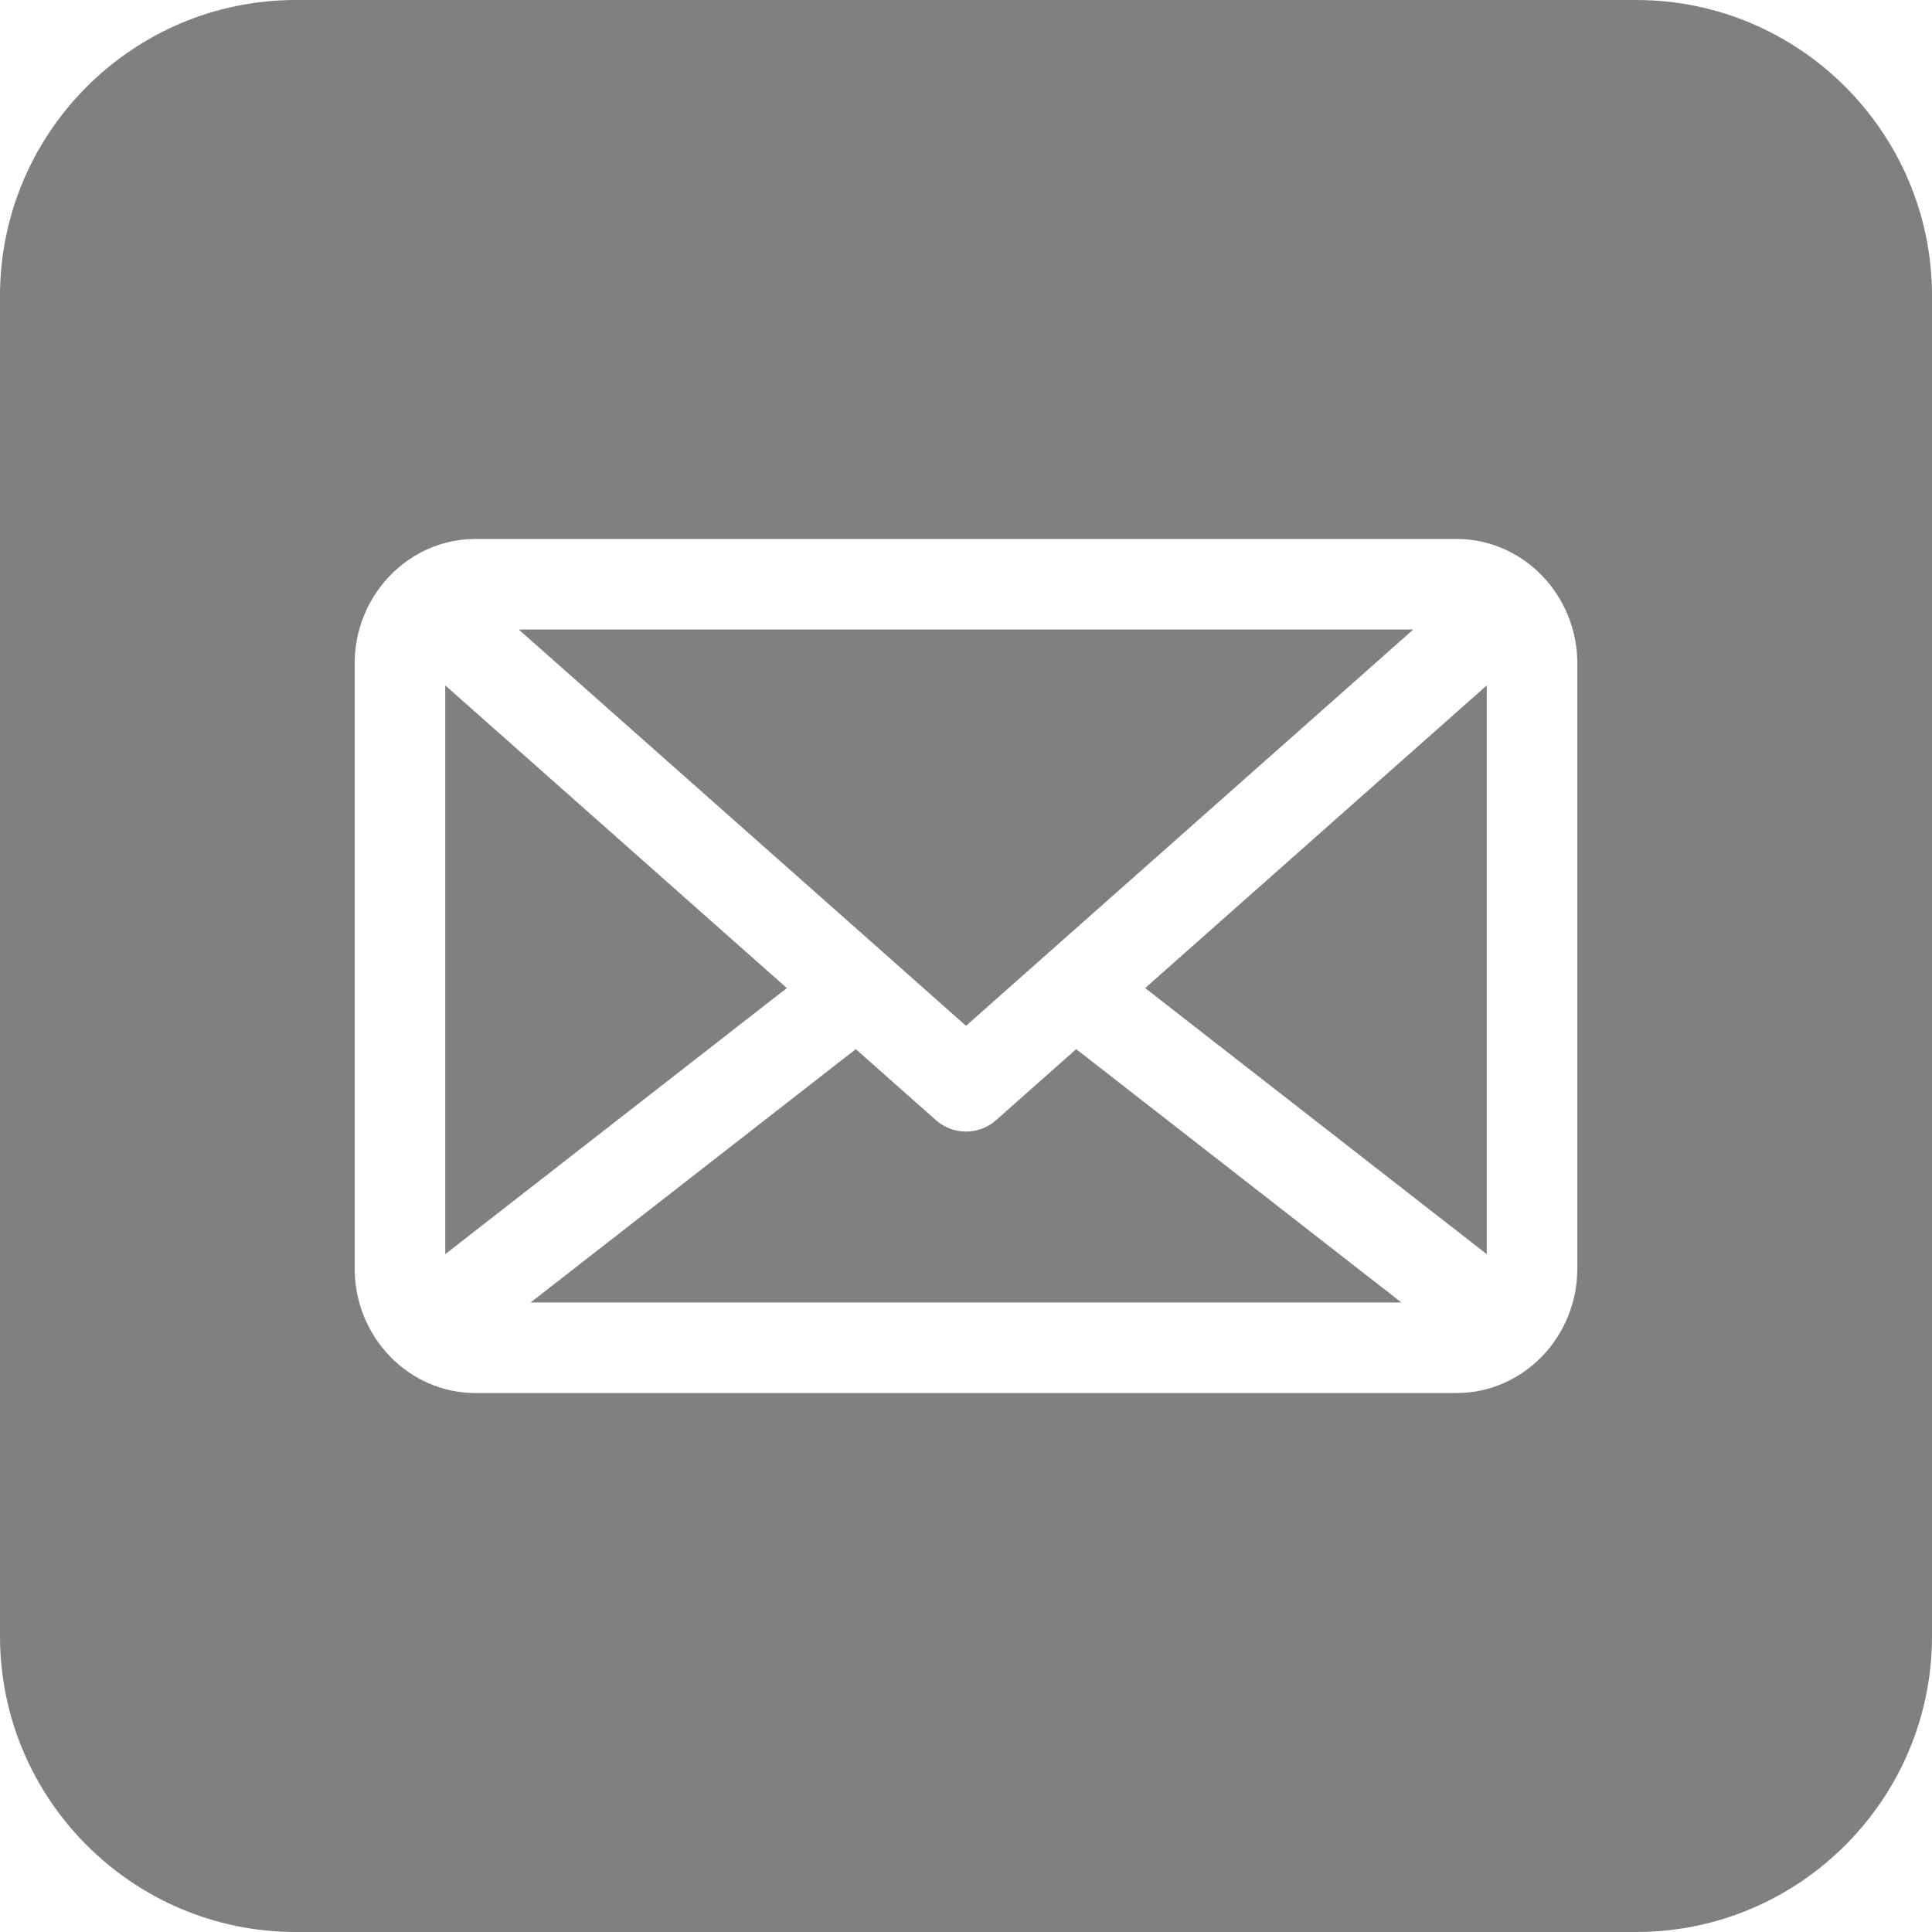 <svg width="26" height="26" viewBox="0 0 26 26" fill="none" xmlns="http://www.w3.org/2000/svg">
<g clip-path="url(#clip0_65_62)">
<path d="M14.483 14.119L18.859 17.528H7.141L11.517 14.119L12.596 15.075C12.711 15.177 12.856 15.228 13 15.228C13.144 15.228 13.289 15.177 13.404 15.075L14.483 14.119ZM5.992 9.224V16.878L10.589 13.297L5.992 9.224ZM11.938 12.863L13 13.805L19.019 8.472H6.981L11.938 12.863ZM26 3.981V22.019C26 24.214 24.214 26 22.019 26H3.981C1.786 26 0 24.214 0 22.019V3.981C0 1.786 1.786 0 3.981 0H22.019C24.214 0 26 1.786 26 3.981ZM21.227 8.93C21.227 8.005 20.497 7.253 19.601 7.253H6.399C5.503 7.253 4.773 8.005 4.773 8.93V17.07C4.773 17.995 5.503 18.747 6.399 18.747H19.601C20.497 18.747 21.227 17.995 21.227 17.07V8.93ZM20.008 16.878V9.224L15.411 13.297L20.008 16.878Z" fill="#808080"/>
</g>
<defs>
<clipPath id="clip0_65_62">
<rect width="26" height="26" fill="white"/>
</clipPath>
</defs>
</svg>
